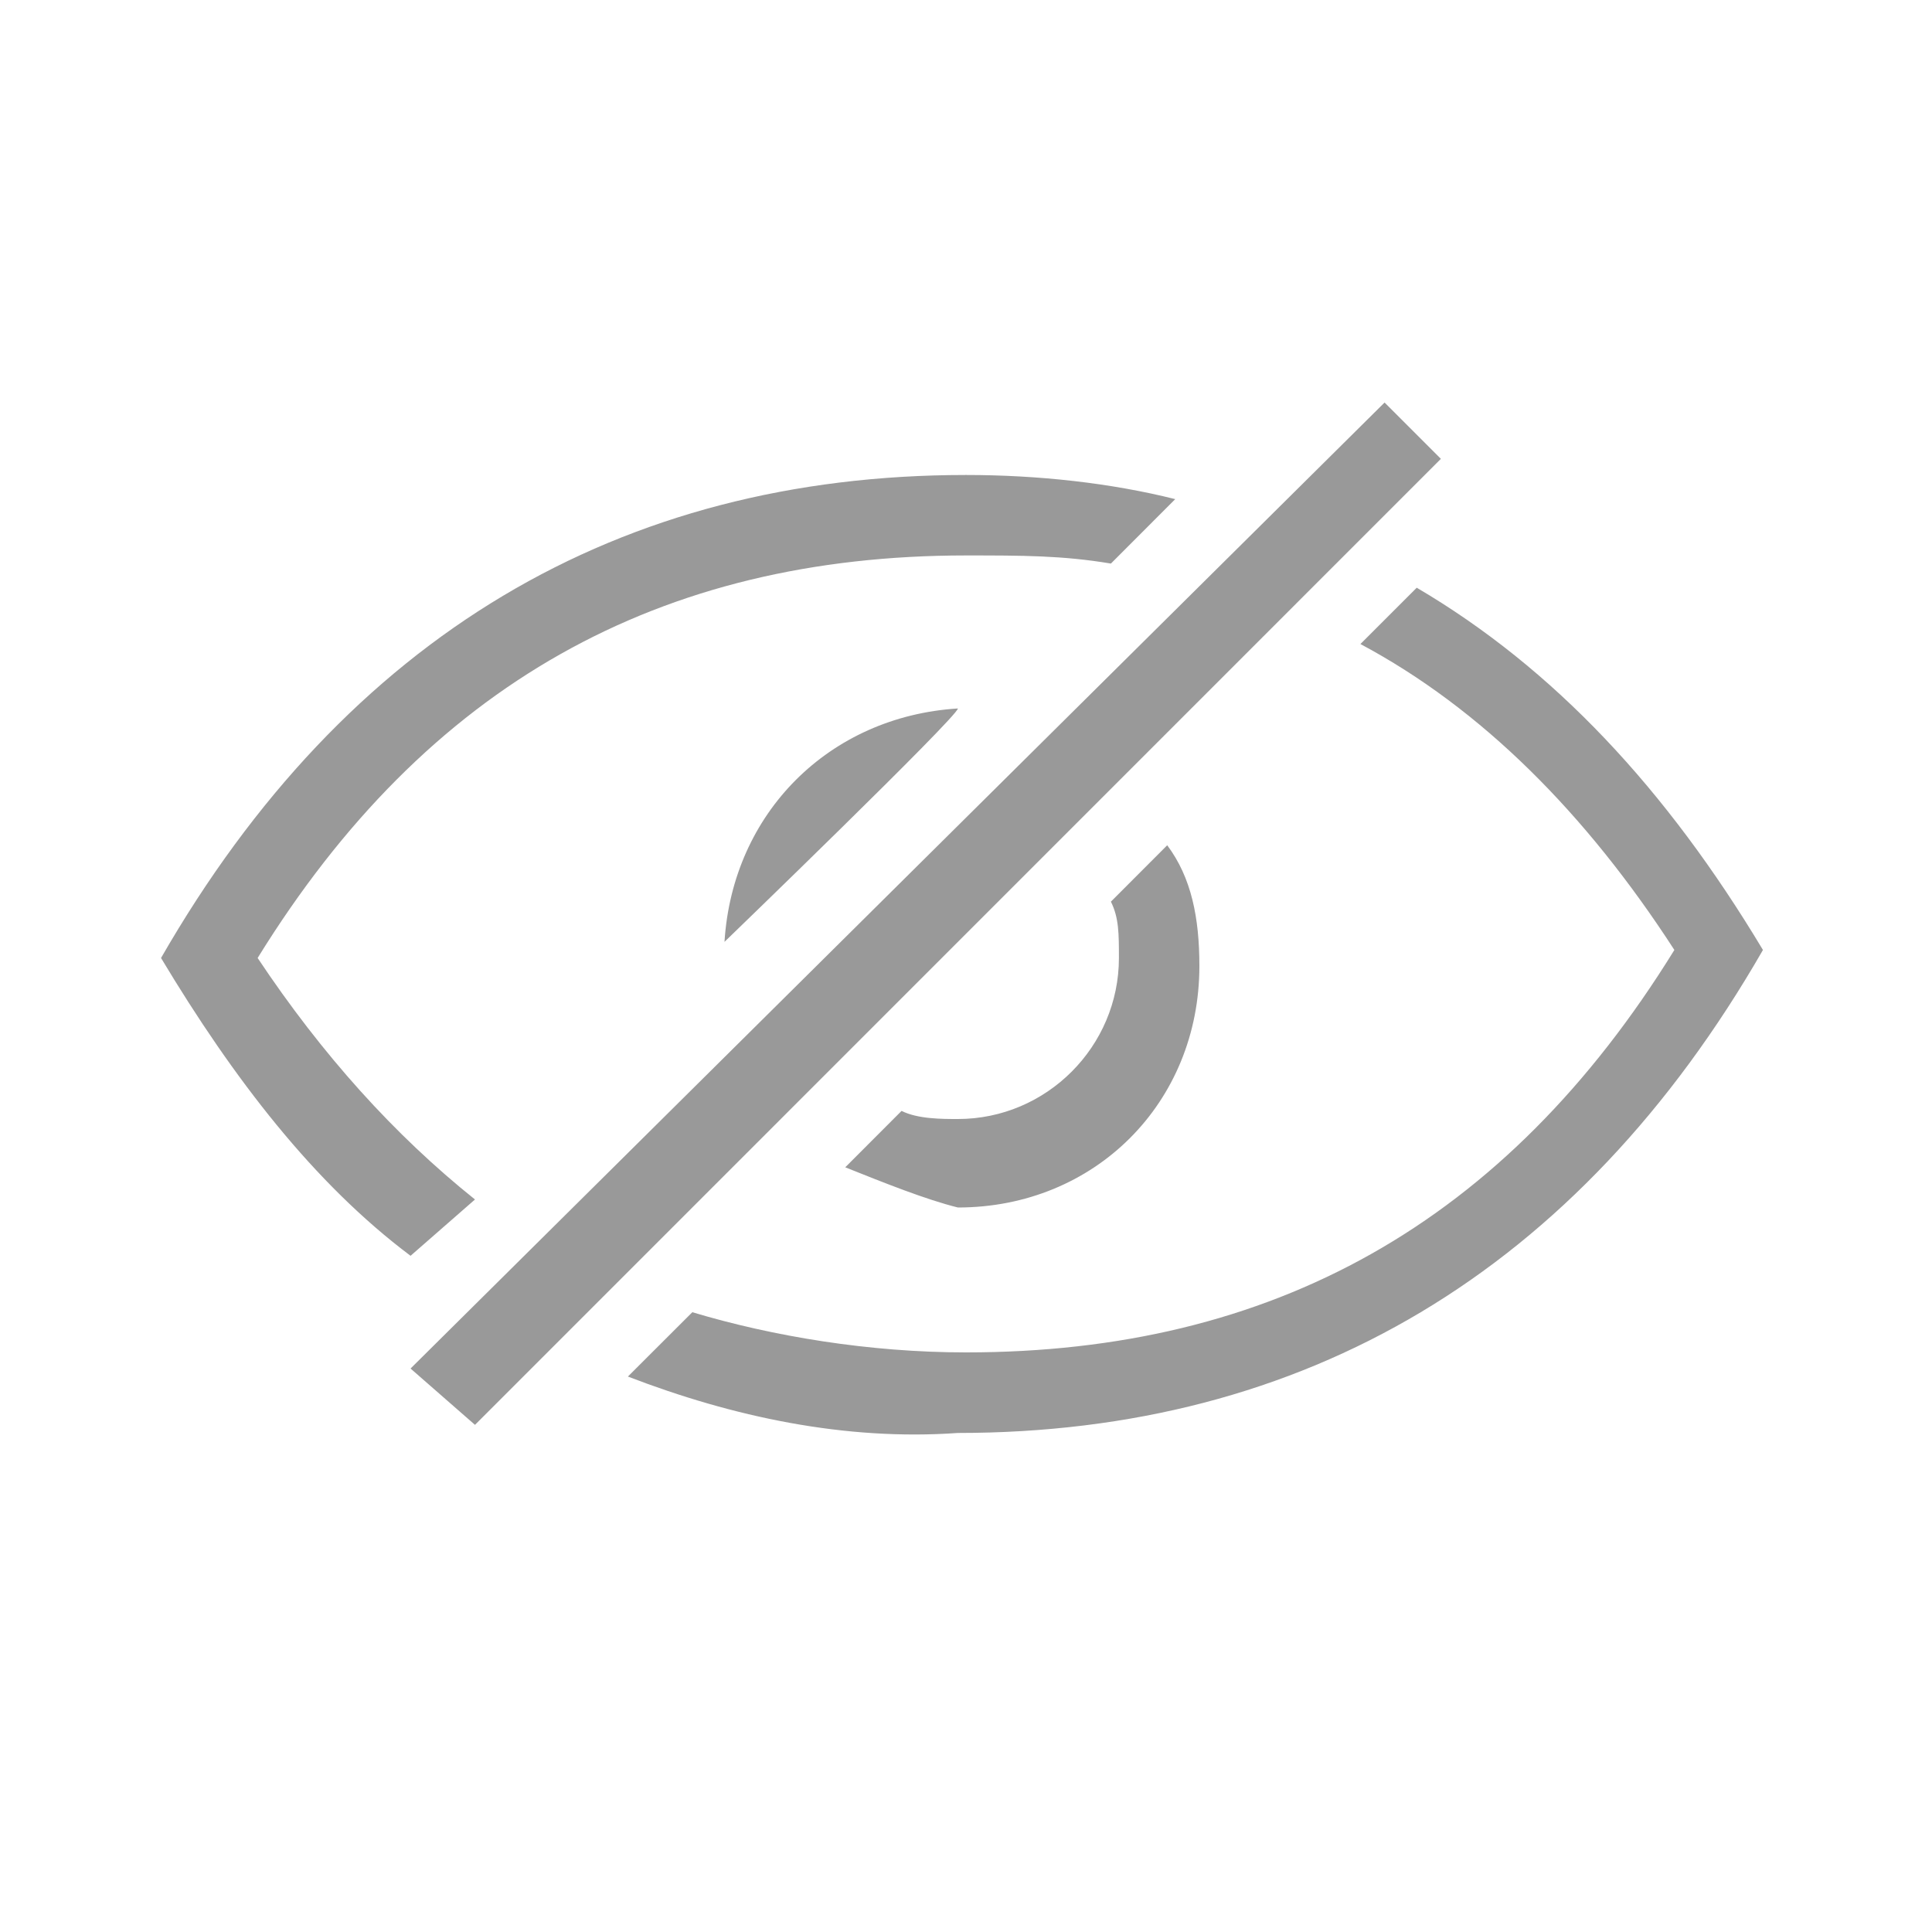 <svg width="20" height="20" viewBox="0 0 20 20" fill="none" xmlns="http://www.w3.org/2000/svg">
<g opacity="0.4">
<path d="M6.5 14.25L7.167 13.584C8 13.834 9 14 10 14C13.166 14 15.583 12.667 17.333 9.834C16.416 8.417 15.333 7.334 14.083 6.667L14.666 6.084C16.083 6.917 17.25 8.167 18.25 9.834C16.333 13.167 13.5 14.834 9.916 14.834C8.75 14.917 7.583 14.667 6.5 14.25ZM4.25 13C3.25 12.25 2.417 11.167 1.667 9.917C3.583 6.584 6.417 4.917 10 4.917C10.75 4.917 11.5 5 12.166 5.167L11.5 5.834C11 5.75 10.583 5.75 10 5.75C6.833 5.75 4.417 7.084 2.667 9.917C3.333 10.917 4.083 11.75 4.917 12.417L4.25 13ZM8.75 12.084L9.333 11.5C9.5 11.584 9.75 11.584 9.916 11.584C10.833 11.584 11.583 10.834 11.583 9.917C11.583 9.667 11.583 9.5 11.5 9.334L12.083 8.75C12.333 9.084 12.416 9.5 12.416 10C12.416 11.417 11.333 12.5 9.916 12.5C9.583 12.417 9.166 12.25 8.75 12.084ZM7.5 9.75C7.583 8.417 8.583 7.417 9.916 7.334C9.916 7.417 7.5 9.75 7.5 9.75ZM14.333 4.167L14.916 4.75L4.917 14.75L4.25 14.167L14.333 4.167Z" fill="#000"/>
</g>
</svg>

